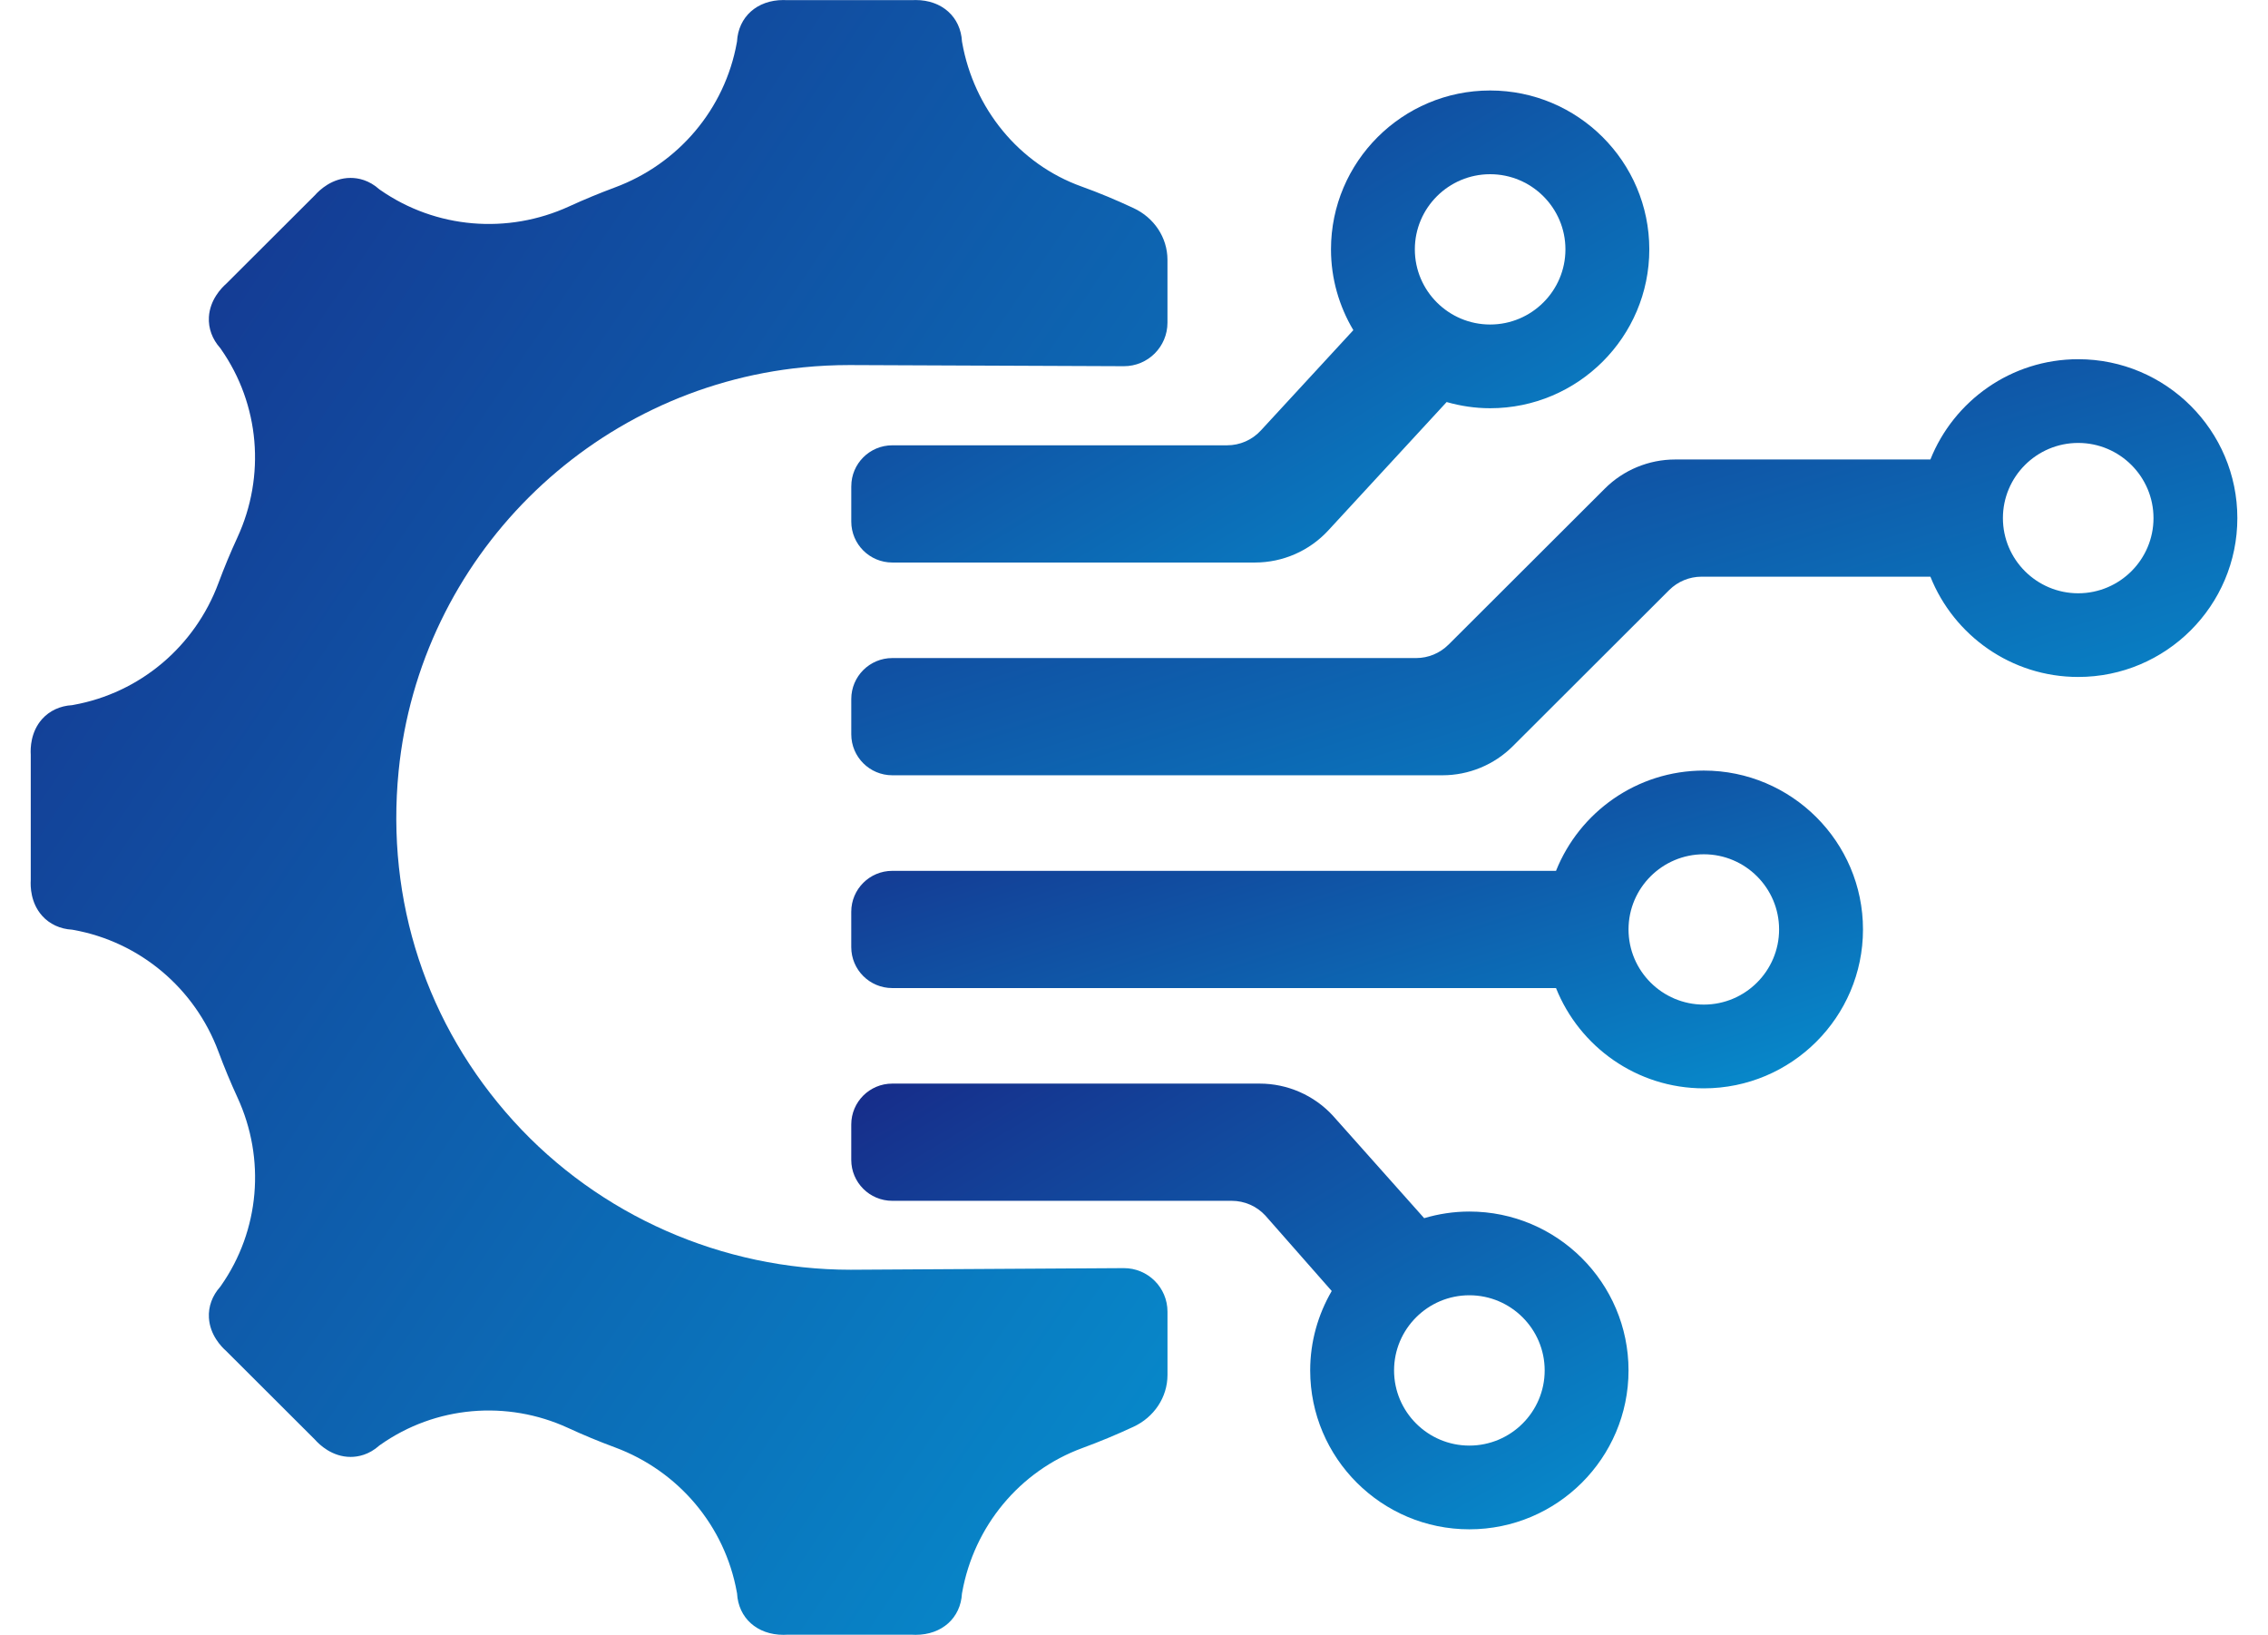<svg width="111" height="80" viewBox="0 0 111 80" fill="none" xmlns="http://www.w3.org/2000/svg">
<g clip-path="url(#clip0_2011_1014)">
<path d="M2.06 44.812C2.426 45.222 2.943 45.461 3.53 45.494L3.587 45.504C6.848 46.089 9.538 48.363 10.691 51.463C10.974 52.224 11.285 52.972 11.624 53.709C13.006 56.709 12.713 60.212 10.815 62.917L10.78 62.966C10.389 63.403 10.192 63.938 10.225 64.486C10.274 65.327 10.833 65.904 11.069 66.111L15.413 70.447C15.631 70.694 16.253 71.294 17.16 71.294C17.524 71.294 18.056 71.194 18.567 70.735L18.616 70.701C21.309 68.8 24.811 68.498 27.807 69.878C28.557 70.224 29.319 70.54 30.093 70.826C33.198 71.977 35.476 74.66 36.062 77.915L36.073 77.972C36.137 79.172 37.051 80 38.341 80C38.407 80 38.465 79.998 38.509 79.995H44.647C44.691 79.998 44.747 80 44.814 80C46.103 80 47.017 79.173 47.081 77.972L47.092 77.915C47.672 74.693 49.897 71.988 52.975 70.859C53.815 70.55 54.642 70.207 55.453 69.829C55.459 69.827 55.464 69.824 55.471 69.821C56.473 69.358 57.139 68.385 57.139 67.283V64.186C57.139 63.005 56.178 62.049 54.994 62.056C50.858 62.081 42.137 62.135 41.638 62.135C35.347 62.135 29.33 59.483 25.133 54.859C20.878 50.169 18.88 44.09 19.509 37.739C20.543 27.32 28.871 19.008 39.311 17.976C40.061 17.901 40.823 17.864 41.577 17.864C41.988 17.864 50.829 17.902 54.998 17.92C56.18 17.925 57.138 16.971 57.138 15.79V12.717C57.138 11.616 56.474 10.643 55.472 10.181C55.463 10.176 55.453 10.172 55.444 10.168C54.622 9.784 53.787 9.434 52.933 9.127C49.858 8.024 47.661 5.296 47.091 2.087L47.081 2.03C47.016 0.828 46.102 0.002 44.813 0.002C44.746 0.002 44.689 0.005 44.645 0.007H38.507C38.463 0.004 38.406 0.002 38.339 0.002C37.05 0.002 36.136 0.828 36.071 2.03L36.061 2.087C35.475 5.342 33.195 8.024 30.088 9.175C29.333 9.456 28.588 9.764 27.855 10.1C24.845 11.48 21.333 11.19 18.616 9.3L18.567 9.266C18.055 8.806 17.524 8.706 17.159 8.706C16.252 8.706 15.63 9.307 15.412 9.553L11.068 13.888C10.833 14.095 10.273 14.673 10.224 15.516C10.192 16.064 10.389 16.599 10.78 17.035L10.814 17.084C12.711 19.792 13.004 23.296 11.62 26.298C11.281 27.033 10.971 27.779 10.69 28.536C9.536 31.637 6.848 33.912 3.587 34.496L3.529 34.507C2.943 34.54 2.425 34.779 2.059 35.189C1.498 35.818 1.485 36.621 1.505 36.934V43.065C1.485 43.378 1.498 44.182 2.06 44.811V44.812Z" fill="url(#paint0_linear_2011_1014)"/>
<path d="M41.663 23.795V25.524C41.663 26.63 42.562 27.527 43.67 27.527H61.422C62.784 27.527 64.084 26.958 65.007 25.958L70.801 19.674C71.479 19.867 72.191 19.977 72.93 19.977C77.226 19.977 80.72 16.49 80.72 12.203C80.72 7.916 77.226 4.428 72.93 4.428C68.635 4.428 65.141 7.916 65.141 12.203C65.141 13.647 65.545 14.995 66.235 16.156L61.704 21.07C61.28 21.53 60.683 21.791 60.057 21.791H43.671C42.563 21.791 41.664 22.688 41.664 23.795H41.663ZM72.93 8.525C74.961 8.525 76.615 10.175 76.615 12.203C76.615 14.231 74.961 15.88 72.93 15.88C70.898 15.88 69.245 14.231 69.245 12.203C69.245 10.175 70.898 8.525 72.93 8.525Z" fill="url(#paint1_linear_2011_1014)"/>
<path d="M91.178 45.482C91.178 41.195 87.683 37.708 83.388 37.708C80.108 37.708 77.301 39.744 76.154 42.615H43.669C42.561 42.615 41.662 43.511 41.662 44.618V46.347C41.662 47.453 42.56 48.351 43.669 48.351H76.154C77.301 51.221 80.108 53.258 83.388 53.258C87.683 53.258 91.178 49.77 91.178 45.483V45.482ZM79.703 45.482C79.703 43.455 81.356 41.804 83.388 41.804C85.42 41.804 87.072 43.455 87.072 45.482C87.072 47.51 85.419 49.16 83.388 49.16C81.357 49.16 79.703 47.51 79.703 45.482Z" fill="url(#paint2_linear_2011_1014)"/>
<path d="M70.889 31.548C70.469 31.967 69.9 32.202 69.307 32.202H43.67C42.562 32.202 41.663 33.099 41.663 34.206V35.935C41.663 37.041 42.562 37.938 43.67 37.938H70.597C71.888 37.938 73.128 37.426 74.041 36.514L81.694 28.874C82.114 28.456 82.683 28.22 83.276 28.22H94.477C95.623 31.09 98.43 33.127 101.711 33.127C106.006 33.127 109.5 29.64 109.5 25.353C109.5 21.066 106.006 17.578 101.711 17.578C98.43 17.578 95.623 19.614 94.477 22.485H81.987C80.695 22.485 79.456 22.997 78.543 23.91L70.89 31.549L70.889 31.548ZM101.711 21.675C103.742 21.675 105.396 23.326 105.396 25.354C105.396 27.381 103.742 29.032 101.711 29.032C99.679 29.032 98.026 27.381 98.026 25.354C98.026 23.326 99.679 21.675 101.711 21.675Z" fill="url(#paint3_linear_2011_1014)"/>
<path d="M71.913 74.837C76.209 74.837 79.703 71.349 79.703 67.062C79.703 62.775 76.209 59.287 71.913 59.287C71.145 59.287 70.403 59.403 69.701 59.611L65.233 54.595C64.311 53.595 63.011 53.026 61.648 53.026H43.669C42.561 53.026 41.662 53.922 41.662 55.029V56.758C41.662 57.864 42.56 58.762 43.669 58.762H60.282C60.908 58.762 61.505 59.023 61.929 59.483L65.177 63.175C64.511 64.32 64.123 65.645 64.123 67.062C64.123 71.349 67.617 74.837 71.913 74.837H71.913ZM71.913 63.384C73.945 63.384 75.599 65.034 75.599 67.062C75.599 69.09 73.945 70.74 71.913 70.74C69.882 70.74 68.228 69.09 68.228 67.062C68.228 65.034 69.882 63.384 71.913 63.384Z" fill="url(#paint4_linear_2011_1014)"/>
</g>
<defs>
<linearGradient id="paint0_linear_2011_1014" x1="-4.092" y1="6.169" x2="72.393" y2="57.791" gradientUnits="userSpaceOnUse">
<stop stop-color="#172A88"/>
<stop offset="1" stop-color="#068ECE"/>
</linearGradient>
<linearGradient id="paint1_linear_2011_1014" x1="37.738" y1="6.209" x2="58.902" y2="40.937" gradientUnits="userSpaceOnUse">
<stop stop-color="#172A88"/>
<stop offset="1" stop-color="#068ECE"/>
</linearGradient>
<linearGradient id="paint2_linear_2011_1014" x1="36.686" y1="38.907" x2="46.078" y2="67.929" gradientUnits="userSpaceOnUse">
<stop stop-color="#172A88"/>
<stop offset="1" stop-color="#068ECE"/>
</linearGradient>
<linearGradient id="paint3_linear_2011_1014" x1="34.846" y1="19.148" x2="46.695" y2="57.462" gradientUnits="userSpaceOnUse">
<stop stop-color="#172A88"/>
<stop offset="1" stop-color="#068ECE"/>
</linearGradient>
<linearGradient id="paint4_linear_2011_1014" x1="37.839" y1="54.707" x2="57.533" y2="88.041" gradientUnits="userSpaceOnUse">
<stop stop-color="#172A88"/>
<stop offset="1" stop-color="#068ECE"/>
</linearGradient>
<clipPath id="clip0_2011_1014">
<rect width="108" height="80" fill="white" transform="translate(1.5)"/>
</clipPath>
</defs>
</svg>
